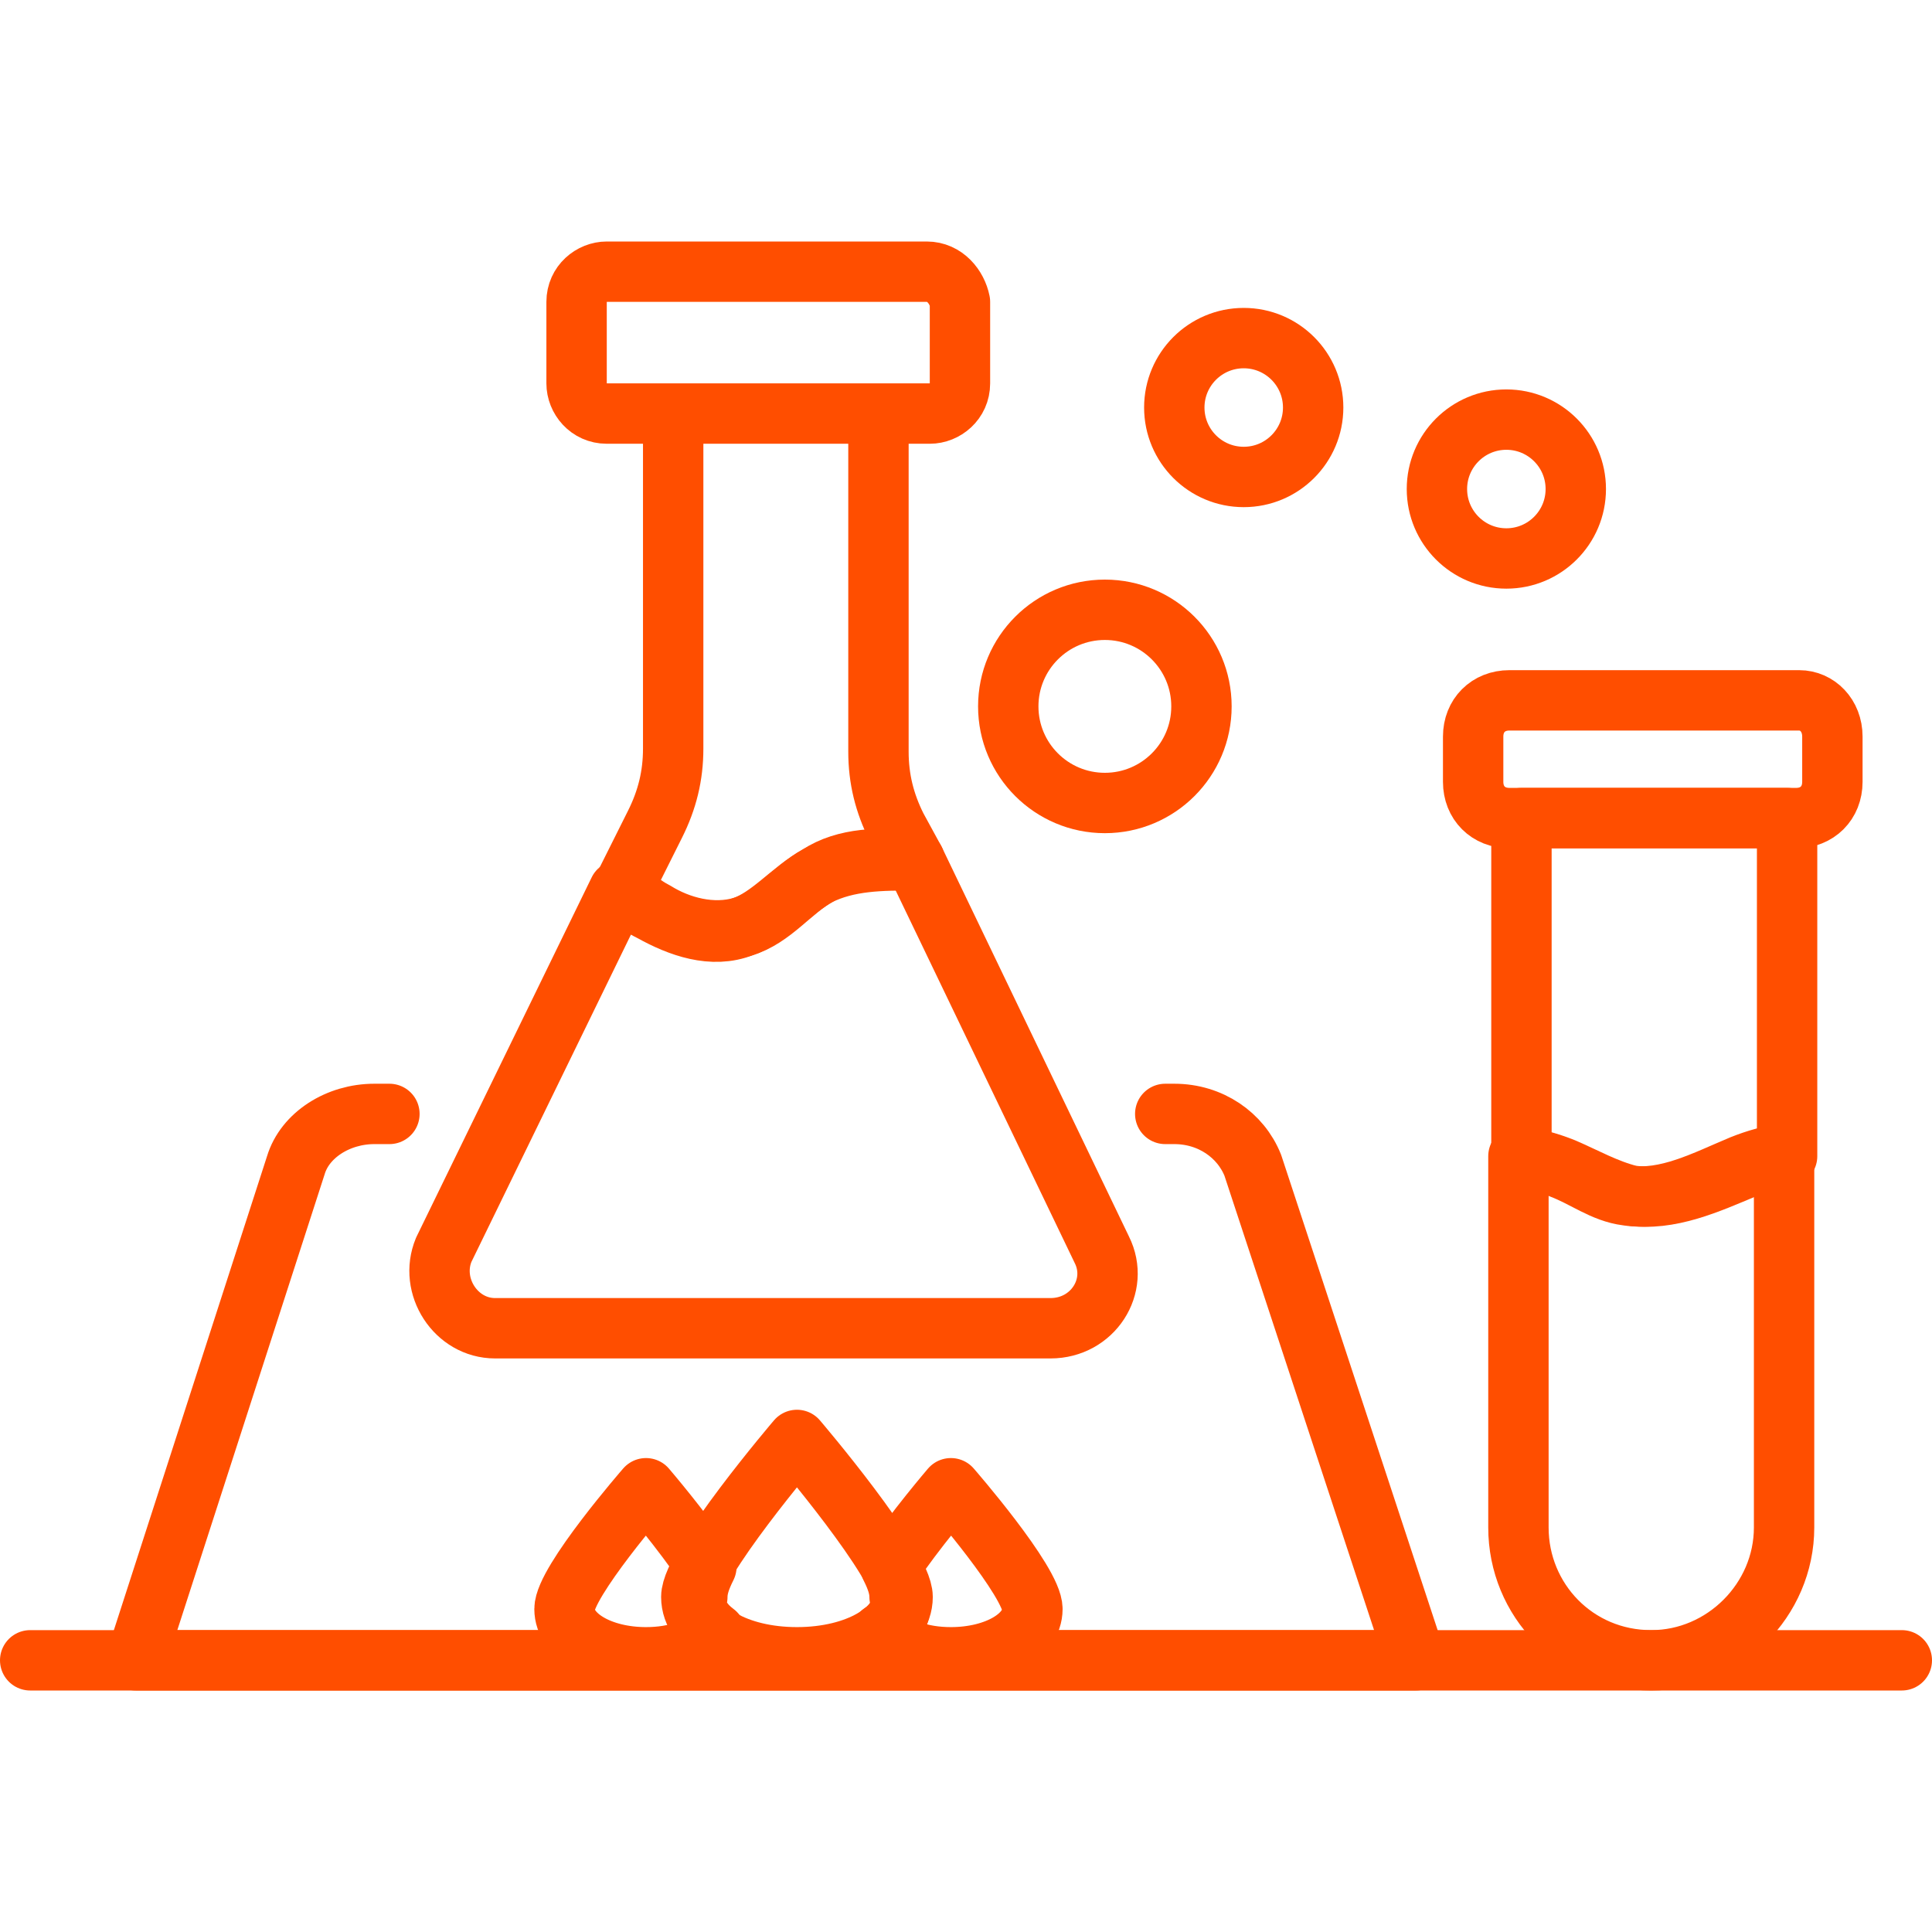<svg id="Laboratory" viewBox="0 0 64 64" xmlns="http://www.w3.org/2000/svg">
  <line class="colorStroke000000 svgStroke" stroke-width="2" stroke-miterlimit="10" stroke-linejoin="round" stroke-linecap="round" stroke="#ff4e00" fill="none" y2="55" y1="55" x2="63" x1="1"></line>
  <path class="colorStroke000000 svgStroke" d="M30.7 9H20.1c-.5 0-1 .4-1 1v2.7c0 .5.4 1 1 1h10.7c.5 0 1-.4 1-1V10C31.7 9.5 31.3 9 30.7 9zM24.6 30.7c.9-.3 1.6-1.2 2.5-1.7 1-.5 2.1-.5 3.2-.5l-.6-1.1c-.4-.8-.6-1.6-.6-2.5V13.7h-6.8v11.1c0 .9-.2 1.7-.6 2.5l-1.1 2.2c.4.2.7.5 1.1.7C22.5 30.7 23.6 31 24.6 30.7z" stroke-width="2" stroke-miterlimit="10" stroke-linejoin="round" stroke-linecap="round" stroke="#ff4e00" fill="none"></path>
  <path class="colorStroke000000 svgStroke" d="M30.3,28.5c-1.1-0.1-2.3-0.1-3.2,0.5c-0.9,0.5-1.5,1.4-2.5,1.7c-1,0.4-2.1,0-3-0.5c-0.4-0.2-0.7-0.4-1.1-0.7    l-5.8,11.9c-0.5,1.2,0.4,2.6,1.7,2.6h18.4c1.4,0,2.3-1.4,1.7-2.6L30.3,28.5z" stroke-width="2" stroke-miterlimit="10" stroke-linejoin="round" stroke-linecap="round" stroke="#ff4e00" fill="none"></path>
  <path class="colorStroke000000 svgStroke" d="M38.6,36.9h0.3c1.2,0,2.2,0.7,2.6,1.7L46.9,55H4.5l5.3-16.4c0.3-1,1.4-1.7,2.6-1.7h0.5" stroke-width="2" stroke-miterlimit="10" stroke-linejoin="round" stroke-linecap="round" stroke="#ff4e00" fill="none"></path>
  <circle class="colorStroke000000 svgStroke" stroke-width="2" stroke-miterlimit="10" stroke-linejoin="round" stroke-linecap="round" stroke="#ff4e00" fill="none" r="3.2" cy="23.4" cx="36.6"></circle>
  <circle class="colorStroke000000 svgStroke" stroke-width="2" stroke-miterlimit="10" stroke-linejoin="round" stroke-linecap="round" stroke="#ff4e00" fill="none" r="2.3" cy="16.2" cx="49.9"></circle>
  <circle class="colorStroke000000 svgStroke" stroke-width="2" stroke-miterlimit="10" stroke-linejoin="round" stroke-linecap="round" stroke="#ff4e00" fill="none" r="2.3" cy="13.5" cx="41.2"></circle>
  <path class="colorStroke000000 svgStroke" d="M23.7 54.1c-.5.5-1.3.8-2.3.8-1.5 0-2.7-.7-2.7-1.6 0-.9 2.7-4 2.7-4s1.2 1.4 2 2.6c-.2.4-.3.7-.3 1C23 53.4 23.3 53.8 23.7 54.1zM29.2 54.1c.5.5 1.3.8 2.3.8 1.5 0 2.7-.7 2.7-1.6 0-.9-2.7-4-2.7-4s-1.2 1.4-2 2.6c.2.4.3.7.3 1C29.9 53.4 29.7 53.8 29.2 54.1z" stroke-width="2" stroke-miterlimit="10" stroke-linejoin="round" stroke-linecap="round" stroke="#ff4e00" fill="none"></path>
  <path class="colorStroke000000 svgStroke" d="M29.9 52.9c0 1.1-1.5 2-3.5 2s-3.5-.9-3.5-2 3.5-5.2 3.5-5.2S29.9 51.8 29.9 52.9zM60.7 24.4v1.5c0 .7-.5 1.2-1.2 1.2H50c-.7 0-1.2-.5-1.2-1.2v-1.5c0-.7.5-1.2 1.2-1.2h9.6C60.2 23.2 60.7 23.7 60.7 24.4zM53.9 39.6c-.8-.1-1.4-.6-2.2-.9-.4-.2-.9-.3-1.4-.4v12.3c0 2.4 1.9 4.4 4.4 4.4 1.2 0 2.3-.5 3.1-1.3s1.3-1.9 1.3-3.1V38.2c-.5.1-.9.2-1.4.4C56.5 39.1 55.2 39.8 53.9 39.6z" stroke-width="2" stroke-miterlimit="10" stroke-linejoin="round" stroke-linecap="round" stroke="#ff4e00" fill="none"></path>
  <path class="colorStroke000000 svgStroke" d="M50.4,27.1v11.2c0.5,0.1,0.9,0.2,1.4,0.4c0.7,0.3,1.4,0.7,2.2,0.9c1.3,0.2,2.6-0.4,3.8-0.9    c0.4-0.2,0.9-0.3,1.4-0.4V27.1H50.4z" stroke-width="2" stroke-miterlimit="10" stroke-linejoin="round" stroke-linecap="round" stroke="#ff4e00" fill="none"></path>
</svg>
